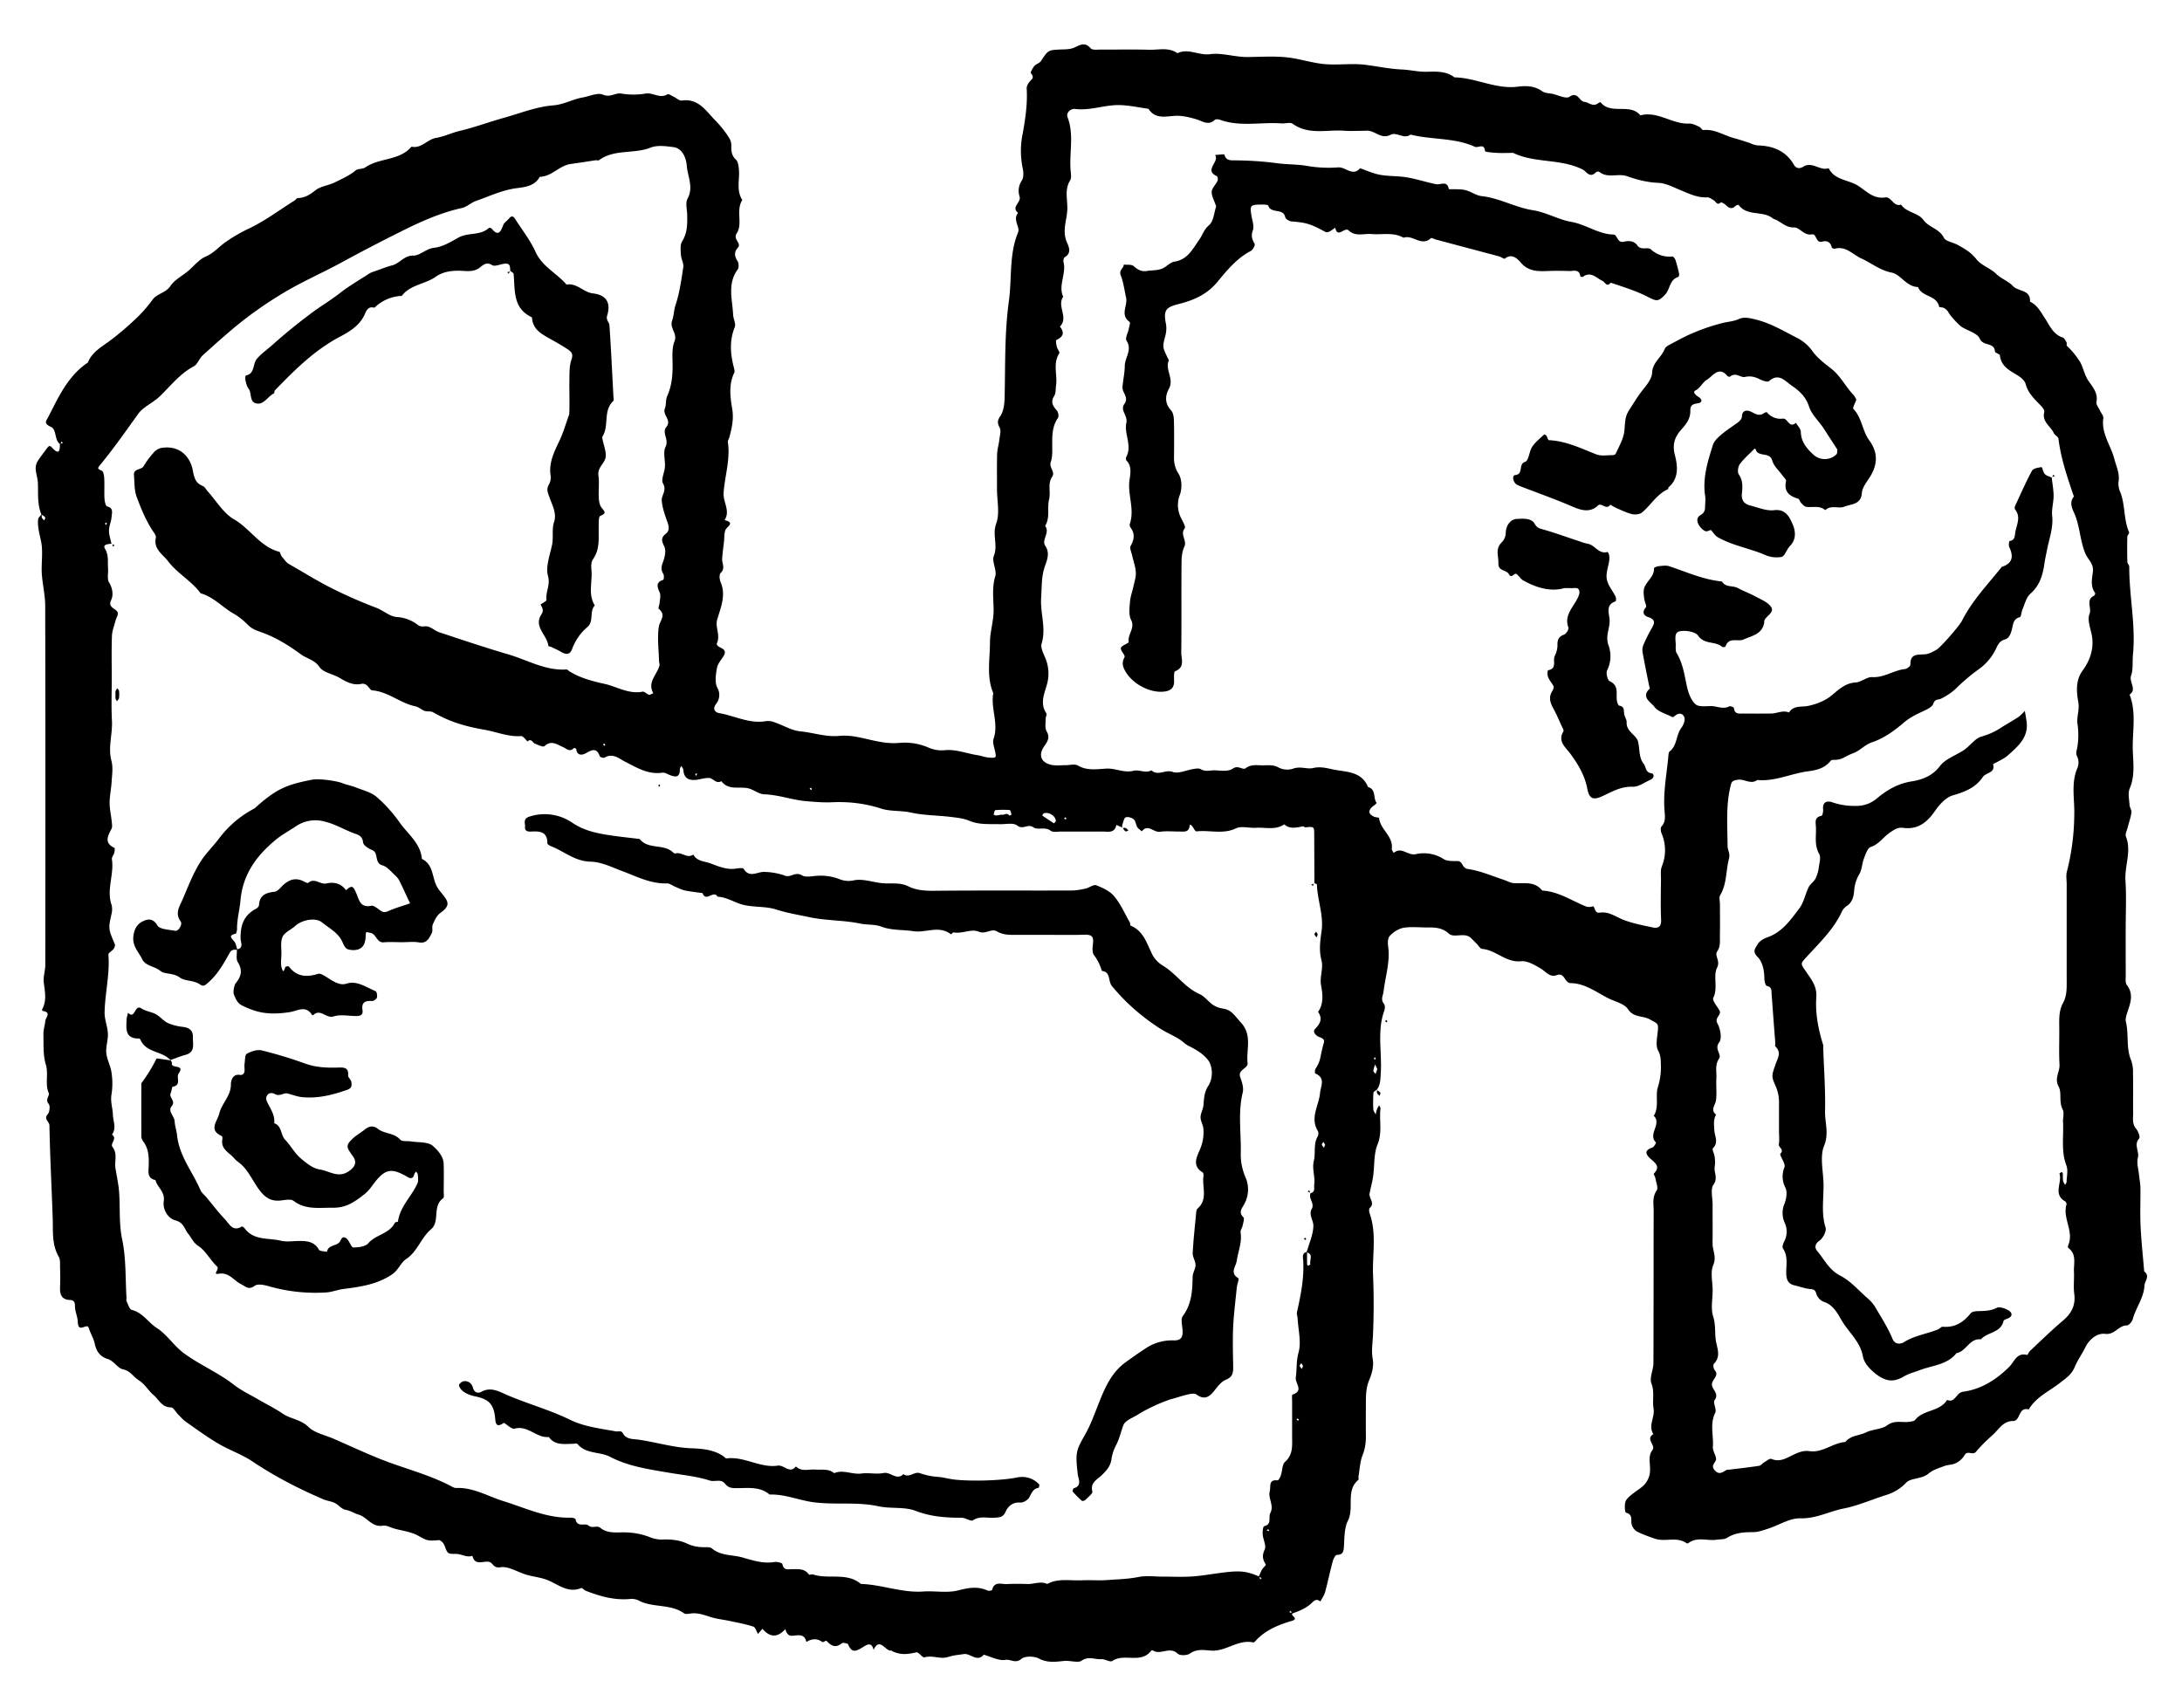 <svg width="46" height="36" viewBox="0 0 46 36" fill="none" xmlns="http://www.w3.org/2000/svg"><path fill-rule="evenodd" clip-rule="evenodd" d="m43.286 10.007-.019.05.05-.019zm-8.994 5.218c.003-.057-.045-.116-.052-.176-.01-.077.007-.154-.106-.173-.023-.004-.046-.082-.05-.127-.013-.143.042-.3-.149-.387-.046-.021-.083-.174-.054-.23a.67.67 0 0 0 .03-.525c-.075-.201.033-.36.022-.541-.008-.132-.093-.316.126-.388.01-.003.014-.071 0-.1-.06-.123-.162-.238-.185-.367-.023-.125.033-.264.052-.398a.4.4 0 0 0-.004-.116c-.004-.022-.028-.062-.034-.06-.185.053-.262-.147-.414-.173-.084-.015-.166-.049-.248-.076-.235-.077-.468-.163-.706-.229-.078-.021-.119-.034-.166-.115-.075-.132-.258-.107-.375-.104-.128.005-.236.13-.235.303a.3.3 0 0 1-.09.196c-.135.136-.06.289-.065.44-.006.168.17.13.222.228.051.097.112-.026.148-.009.058.027.092.105.15.137.284.16.584.245.869.164.07 0 .097-.003.122 0 .07.012.176-.04.195.064.011.062-.031.142-.067.204-.1.175-.25.33-.163.564.013.036-.047.132-.093.149-.12.043-.142.116-.138.23a.5.5 0 0 1-.056.215c-.05.1.055.276-.144.305-.047.141.059.228.116.334.012.024-.005.074-.024.103-.09.14-.04.263.032.39.06.11.108.226.16.34.018.04.055.098.041.122-.126.21.043.332.142.466.166.224.306.457.36.735.042.217.118.257.316.167.206-.094.395-.21.641-.2.125.004.254-.094.379-.149.083-.036.078-.128.017-.136-.131-.017-.11-.132-.16-.195-.108-.134-.083-.311-.12-.468-.035-.147-.254-.213-.242-.414m8.395-.236c-.046.044-.087.096-.14.13-.125.083-.259.154-.384.237a1.5 1.5 0 0 1-.405.177c-.123.038-.233.201-.366.287-.169.109-.383.182-.496.331-.162.216-.387.29-.603.324-.292.048-.516.183-.728.36a.66.66 0 0 1-.455.155 1.4 1.4 0 0 1-.483-.076c-.101-.036-.21-.013-.193.149.005.046-.014.133-.034.137-.158.027-.121.145-.117.24.008.189-.037.38.068.563.038.067.008.177-.005.265a.8.8 0 0 1-.07.25c-.034.07-.113.117-.147.187-.072.145-.1.318-.194.442-.185.245-.363.505-.678.615-.079.027-.171.082-.206.15-.033.064-.122.14-.002.258.105.101.145.283.146.452 0 .057.023.156.052.163.113.025.096.1.102.176q.037.513.077 1.026c.002.025-.01.063.003.076.136.13.043.252 0 .382-.078.228-.091.24.005.454a.85.85 0 0 1 .07.368v.583c0 .09.012.183-.003.271-.013.072.122.109.033.201-.02.021.049.125.073.191.01.029.023.065.014.09a.51.51 0 0 0 .019.438c.043.088.02.23-.018.331a.5.5 0 0 0 0 .403.44.44 0 0 1-.01.402c-.021.043-.045.114-.025.143.114.165.066.348.07.523.002.132.036.224.176.256.096.021.19.057.288.072.075.012.144-.005.17.106a.27.27 0 0 0 .153.167c.206.065.291.242.385.4.146.248.385.437.442.744.026.14.123.252.244.353.217.18.391.214.618.08.105-.063.229-.093.344-.137.264-.1.572-.108.768-.356.207-.036.274-.319.516-.291.135-.157.418-.132.477-.388.005-.024.06-.04.094-.055.12-.053.074-.132.007-.17-.071-.04-.187-.083-.245-.052-.135.07-.268.066-.408.07-.047.002-.113.011-.139.043-.153.192-.335.308-.59.286-.032-.003-.064.041-.099.056-.241.097-.507.13-.733.277-.014.01-.165.074-.227-.076-.1-.242-.245-.465-.378-.691a.8.8 0 0 0-.155-.172c-.186-.163-.354-.361-.568-.47-.238-.122-.335-.34-.487-.521-.056-.067-.056-.146.05-.22.073-.053.15-.2.126-.274-.104-.331-.027-.664-.046-.994-.014-.245-.071-.52.015-.731.106-.258.016-.485.02-.723.01-.442-.023-.886-.038-1.328-.001-.026.005-.054-.003-.078-.101-.326-.168-.664-.143-1.001.016-.222-.096-.365-.199-.515-.13-.191-.146-.181-.024-.316.278-.307.585-.591.763-.978a.3.3 0 0 1 .1-.115c.126-.077.151-.221.158-.33a.8.8 0 0 1 .114-.352c.051-.095.052-.217.092-.32.035-.09.076-.221.144-.243.175-.058.265-.21.404-.304.091-.062.167-.114.277-.099.307.042.501-.11.669-.351.094-.136.23-.29.377-.333.257-.074.484-.163.635-.388.064-.097.27-.08.216-.27.107-.062.227-.109.317-.19.209-.188.435-.375.39-.71zm-3.616-6.37c-.019-.019.034-.109.064-.194-.013-.02-.032-.069-.065-.104-.164-.172-.267-.392-.462-.547-.142-.113-.295-.221-.406-.381a.9.9 0 0 0-.328-.275c-.274-.14-.538-.3-.847-.378-.134-.033-.254-.067-.374-.012-.108.048-.218.053-.326.079a4 4 0 0 0-.632.212c-.172.07-.335.163-.5.25-.039.02-.086.05-.1.087-.066.178-.255.278-.266.503-.006.134-.125.271-.218.388-.1.129-.18.268-.267.4-.115.176-.074.34-.112.508-.032.143-.11.277-.171.413-.008.016-.043.029-.066.028-.115-.001-.242.023-.343-.017-.325-.127-.64-.283-.999-.299-.018 0-.031-.063-.052-.093-.01-.014-.043-.032-.047-.028-.087.084-.186.16-.252.258-.065.1-.074.296-.148.319-.156.049-.026.262-.213.28-.068.006-.047.153.04.204l.068.031c.36.139.722.267 1.077.419.151.064.376.167.56-.012.074-.073.18.108.262-.018 0-.002.07.045.111.063.114.049.226.107.344.135.068.016.168.006.217-.036.187-.158.31-.386.547-.49.006-.003 0-.03.007-.037.227-.189.192-.462.136-.679-.065-.248.008-.403.156-.564.096-.105.172-.223.169-.369-.003-.119.047-.145.156-.16.097-.013.106-.079.01-.14-.067-.043-.119-.099-.056-.132.107-.058.158-.181.233-.221.12-.065.25-.308.438-.084.01.013.049.022.058.014.113-.1.227.026.308.008.136-.031.227.003.335.056.054.026.148.057.176.032.206-.181.333-.007.476.091.163.113.3.234.368.444.052.162.194.295.295.44l.303.468c-.006.034 0 .08-.02.1a.353.353 0 0 1-.481.01c-.142-.13-.265-.27-.27-.485 0-.064-.067-.127-.103-.19-.142.126-.172-.097-.271-.089a.37.37 0 0 1-.342-.134c-.005-.006-.042.006-.058.017-.105.077-.184.014-.28-.03-.075-.034-.183-.04-.188.107 0 .038-.039.085-.072.111-.11.085-.23.155-.335.245-.08.067-.174.145-.203.236-.11.349-.222.701-.165 1.078.01.063.004.13 0 .194-.003.084.008.148-.102.214-.12.072-.051.229.077.32.074.052.128-.027.153-.003.048.048.07.107.145.15.309.173.658.229.979.364a.6.6 0 0 0 .357.048c.074-.019.109-.161.179-.231.146-.145.113-.337.053-.468-.06-.132-.138-.317-.385-.287-.164.02-.34-.057-.51-.1-.12-.032-.184-.104-.171-.248.013-.136.026-.276-.066-.408-.032-.046-.015-.164.023-.216.087-.117.2-.214.304-.319.005-.005.028-.003.028-.001.04.186.297.05.351.246.031.115.14.208.212.31.03.042.087.09.079.124-.05.222.069.314.255.37.027.009.038.065.064.091.03.032.067.073.106.08.134.02.282-.035.402.07.12-.117.281-.023.404-.074.14-.058.35-.037.367-.288.008-.115.101-.228.168-.334.164-.261.178-.516-.01-.772-.15-.202-.154-.479-.338-.667m-7.346-3.167c.147-.123.273.009.329.076.157.188.347.193.556.185a6 6 0 0 1 .466 0c.092.004.22-.052.24.113 0 .006.042.017.052.01.17-.126.283.024.413.083.057.026.089.144.176.04.265.09.535.171.784.3.188.097.218.098.358-.044.112-.113.093-.322.282-.377.012-.004.022-.047.017-.069a3 3 0 0 0-.076-.287c-.01-.03-.045-.076-.065-.075a.58.58 0 0 1-.456-.153c-.063-.054-.207.028-.28-.077-.073-.103-.183-.107-.28-.083-.15.039-.144-.149-.224-.15-.323-.007-.58-.214-.895-.268-.269-.047-.52-.2-.81-.246-.365-.056-.698-.255-1.076-.296-.119-.013-.228-.1-.348-.128-.11-.025-.23-.014-.345-.019-.03-.191-.172-.085-.27-.105-.207-.042-.41-.11-.617-.144-.185-.032-.378-.02-.563-.054-.144-.026-.28-.09-.42-.138-.158.182-.304-.03-.461-.018a2.7 2.7 0 0 1-.65-.03c-.215-.038-.431-.03-.64-.058a7 7 0 0 0-.906-.06c-.097 0-.174-.006-.204-.123-.003-.012-.128.006-.197.01.105.14-.245.317.037.445.018.008.028.072.016.099-.037.08-.119.152-.123.23-.005.092.054.187.094.31-.045.13-.055.316-.152.397-.107.09-.133.2-.2.297-.139.194-.244.427-.526.47-.069.01-.133.067-.194.11-.12.086-.26.065-.393.087-.112.018-.191-.028-.275-.103-.044-.039-.136-.023-.207-.032-.005.079-.108.117-.065.227.058.149.077.313.113.47.038.167-.135.363.073.511.02.014-.007.096-.016.145-.017.085-.081.198-.048.25.126.195-.035.356-.037.533-.001.15-.038.3-.048.45-.007.118.143.212.038.355-.094.127.076.246.044.392-.054.237.129.482-.004.725-.01.019-.007.06.007.074.115.121.082.275.063.406-.045.311.112.617.007.926a.1.1 0 0 0 .011.074c.097.13.087.251.007.391-.027.049.017.14.032.21.026.118.07.233.076.351.006.097-.029.197-.05.294-.023.11-.065.216-.073.326-.01.127-.03.276.023.38.091.178-.078.304-.05.465.004.03-.15.072-.165.127-.014.055.098.155.077.195-.056.106-.046.179.009.282.15.28.54.492.855.439.113-.019.182-.082.181-.207 0-.076-.01-.206.023-.218.212-.084.127-.258.128-.394.008-.635 0-1.27.006-1.905 0-.11.014-.231.06-.33.06-.131-.097-.252.007-.384.025-.03-.036-.137-.07-.203a.6.6 0 0 1-.031-.508c.046-.129.043-.322-.026-.434a.6.6 0 0 1-.099-.355c.002-.26.005-.518-.002-.777-.002-.072-.016-.162-.06-.21-.136-.148-.127-.306-.044-.458.114-.206-.092-.4-.002-.598-.14-.278-.135-.277-.082-.491a.6.6 0 0 0 .023-.26c-.06-.297-.016-.364.264-.434.313-.079.595-.197.818-.467.2-.243.409-.498.703-.652.044-.023.098-.124.082-.15-.055-.095-.08-.168-.038-.284.032-.09-.013-.208-.03-.313-.033-.195-.02-.223.137-.23.076-.002.208-.007.218.022.06.178.319.043.358.244.008.038.085.084.133.088.313.026.39.047.72.224.02.01.06 0 .084-.013.041-.022.078-.052.117-.078.049.236.198-.026.283.057.14.137.32.062.481.076.227.02.462-.045.676.078.193-.072.38.197.578.008.013-.012.067.02.103.03l1.33.354c.045.012.11.062.125.049M27.678 18.68l.018-.05-.05.019zm-13.761-2.138h-.026c-.004.007-.013.017-.01.022.003.01.014.018.021.027zM2.415 11.494l-.05-.019.02.05zm25.154 13.63.05.018-.019-.05zm-.082.993.036.026.013-.024-.023-.026zM10.726 5.771l.019-.05-.05.019zm17.055 13.93-.035-.06c-.012.019-.037.04-.034.057.004.024.029.044.045.066zm-3.99-2.193c-.02-.017-.036-.042-.059-.05-.018-.008-.04-.004-.061-.001.017.025.032.053.055.07.011.008.043-.012.065-.019m-21.32-2.997c-.012.02-.03.04-.035.062-.006.023-.001.05-.001.074 0 .025-.004.051.001.075.005.022.018.043.028.064.016-.024.042-.046.045-.071a.6.6 0 0 0 0-.15c-.002-.019-.025-.036-.038-.054m18.984 16.635c-.363.076-1.043.086-1.366.043-.11-.016-.218-.047-.331-.054a1.4 1.4 0 0 1-.364-.077c-.123-.042-.228.111-.348.02-.145.144-.27-.054-.419-.023-.149.03-.311-.01-.464.01-.195.028-.384-.09-.577-.007-.12-.1-.265-.066-.403-.076-.137-.01-.286.051-.404-.066-.132.165-.248-.037-.383-.017-.37.056-.703-.2-1.079-.152-.019.002-.042-.028-.063-.043-.204-.144-.46-.163-.681-.171-.384-.015-.744-.13-1.117-.182-.105-.015-.257 0-.329-.14-.028-.056-.097-.026-.143-.034-.326-.059-.671-.1-.963-.243-.429-.21-.885-.334-1.32-.519-.17-.071-.348-.189-.557-.07-.055.03-.145.025-.174-.09-.022-.086-.099-.156-.204-.133-.037.008-.096.064-.09.085.026.111.16.195.343.232.294.06.397.172.422.482.01.13.054.165.182.075.07.04.164.14.227.123.281-.076.462.204.72.176.127.178.314.147.492.145.04-.001.097-.016.114.004.18.216.467.155.688.27.391.205.83.264 1.255.337.284.048.57.073.846.163.104.033.238-.045.324.07.075.099.176.09.28.089.228-.002.462-.03.656.136.32-.012.615.12.92.161.453.062.918-.014 1.375.086.257.056.547.005.786.097.32.124.637.144.967.145.082 0 .193.083.24.053.15-.098.302-.042.452-.054.102-.008.18-.002.236-.128.048-.11.148-.204.308-.192.06.005.153-.048.186-.102.052-.089.077-.189.2-.208.008-.001.022-.064.011-.074a.49.49 0 0 0-.45-.147M5.237 8.188c.075.097.019.276.154.314.17.048.248-.144.38-.205.016-.007.01-.053.026-.069.416-.429.833-.847 1.375-1.132.186-.098.402-.227.507-.448.043-.09.073-.2.215-.16a.87.87 0 0 1 .576-.25c.18-.238.49-.244.714-.402.156-.109.323-.13.506-.128.136.002.274.035.412-.057.059-.04.142-.147.272-.062.059.038.18-.023.273-.031.12-.01.103.083.111.155.028.02.068.04.07.063.032.345-.021.723.383.913.006.003.006.023.007.035.023.203.168.3.327.39.142.08.285.158.42.248.07.047.128.091.083.218-.053.15-.04.325-.045.49-.002.06.01.631-.006.674-.067.186-.122.379-.207.557-.11.23-.222.455-.183.723a.3.3 0 0 1-.03.183c-.067.103-.028.179.008.282.058.162.155.335.097.511-.054.162-.01.323-.043.483-.045.221-.141.464-.086.662.053.193-.055.336-.032.503.004.028-.128.09-.123.1.035.07.072.117.015.206-.17.261.123.434.147.661 0 .011.043.016.065.027.066.032.134.06.197.098.115.069.194.065.24-.059a1.1 1.1 0 0 1 .323-.463c.14-.122.035-.325.154-.453-.148-.24-.045-.503-.071-.754-.008-.073-.006-.166.033-.22.146-.207.118-.436.12-.665.002-.087-.005-.235.034-.25.142-.057.089-.094.026-.174-.042-.054-.054-.14-.058-.211-.008-.155.014-.313-.007-.466-.021-.157.101-.234.141-.346.045-.122-.034-.289-.058-.436-.002-.013-.005-.03.001-.039.147-.227.008-.54.227-.748.02-.019.006-.075.004-.114-.026-.495-.05-.992-.083-1.487-.005-.065-.078-.103-.048-.203.083-.266-.017-.434-.297-.466-.206-.023-.34-.226-.56-.186-.204-.241-.511-.376-.653-.69-.113-.249-.288-.47-.436-.703-.034-.052-.073-.061-.118-.006-.04.05-.105.088-.127.144-.054.138-.1.249-.244.075-.01-.013-.05-.023-.058-.015-.18.168-.437.091-.638.202-.163.09-.336.198-.513.216-.177.019-.298.167-.446.166-.195-.002-.28.162-.438.204-.12.031-.235.078-.352.119-.046.016-.095.03-.136.056-.21.136-.429.263-.625.416-.202.158-.423.285-.624.44a12 12 0 0 0-.785.641c-.108.098-.23.18-.33.294-.099.111-.04.321-.237.357-.01.002-.016.067-.009.099.014.06.027.127.063.173M8.19 19.206c-.068.03-.11.034-.17-.01-.061-.043-.141-.113-.198-.1-.239.049-.254-.144-.316-.275-.044-.093-.067-.178-.182-.078l-.03.024c-.103-.145-.257-.177-.41-.142-.135.03-.254-.13-.387-.012-.014.012-.068-.019-.101-.035-.19-.092-.334-.017-.465.12-.04.042-.092.097-.142.102-.181.02-.318.07-.329.284-.001.026-.037.061-.065.076-.262.137-.332.363-.322.64.002.07.067.185-.072.214-.018-.056-.026-.12-.06-.163-.06-.074-.138-.129.026-.166.017-.004.03-.066.03-.102-.002-.202.055-.397.072-.594.047-.56.346-.96.76-1.297.125-.102.271-.178.406-.27a.73.73 0 0 1 .614-.1c.231.055.43.184.651.259.085.029.143.069.155.182.008.06.113.127.188.157.15.06.038.273.22.324.105.03.188.142.278.221.033.03.062.07.082.11.077.156.148.314.222.47-.153.053-.308.096-.455.161m1.011-.534c-.094-.192-.068-.45-.307-.564-.028-.33-.293-.52-.465-.763a3 3 0 0 0-.488-.543c-.117-.1-.288-.141-.438-.201-.092-.037-.192-.053-.284-.09-.133-.052-.499-.1-.634-.074-.56.107-.759.203-1.17.562-.02.017-.037.039-.06.05a2.2 2.2 0 0 0-.744.638c-.124.16-.273.307-.38.474-.159.248-.265.531-.383.804-.062.145-.166.29-.039.462.044.06-.048.209-.112.197-.133-.025-.33-.03-.379-.114-.098-.166-.215-.133-.316-.082q-.165.083-.19.31c-.025.21.11.33.185.483.071.149.26.145.383.248.09.076.273.035.413.141.103.077.29.053.418.141.075.052.1.032.175-.033.206-.178.33-.405.457-.632.042-.076.095-.062.151-.062.003.088-.022.193.018.258.106.173.077.3-.045.45-.028.035-.061.183-.032.245.036.077.062.17.174.224.298.146.55.206.998.137.167-.025.338-.154.472.06.003.005.023.006.028 0 .15-.141.269.082.428.03.141-.045.308-.01.464-.008.087.001.16-.014.143-.124-.025-.161.052-.202.197-.192.036.002.097-.04.107-.072.012-.041-.003-.126-.03-.137-.194-.08-.392-.226-.602-.16-.102.031-.161.008-.23-.02-.091-.039-.172-.103-.26-.151-.035-.02-.083-.044-.116-.034-.238.074-.452.068-.617-.153-.008-.01-.07-.003-.075.01-.025.05-.039.157-.079.013-.024-.084-.007-.18-.005-.27.004-.128-.024-.272.025-.38.044-.096.179-.148.265-.228.139-.128.429-.188.566-.076.156.127.351.221.436.426.022.054.059.123.104.139.07.023.16.027.23.002.115-.042.146-.154.15-.268.007-.121 0-.095.095-.08.136.023.133.215.288.201.128-.011.259-.002.388-.002.117 0 .237-.016.35.004.168.03.218-.09.273-.195.027-.053-.002-.132.023-.187.038-.086.083-.185.155-.237.165-.12.197-.194.096-.334-.059-.081-.131-.155-.175-.243M3.6 22.352l-.004-.004c.104-.037.206-.08.312-.108.215-.057.154-.226.159-.369.005-.141-.07-.203-.205-.221a1.1 1.1 0 0 1-.322-.081c-.093-.044-.161-.135-.252-.185-.096-.053-.217-.064-.307-.124-.147-.099-.13.248-.282.091-.01.049-.028.097-.03.145-.009.195-.036.405.264.398.009 0 .023.014.027.025.103.236.355.242.539.353.035.022.066.051.098.078l.003.006h.005zm5.753 2.18c-.006-.161-.135-.29-.227-.373-.103-.091-.308-.07-.469-.096-.074-.011-.18.007-.218-.035-.129-.147-.331-.12-.47-.227-.098-.077-.186-.062-.277.011-.088.071-.191.126-.27.205-.133.133-.125.164.02.363.093.13.035.227-.088.312-.223.155-.414-.007-.61-.036-.15-.022-.296-.14-.416-.246-.122-.107-.201-.26-.315-.379-.101-.104-.066-.294-.232-.35.02-.179-.086-.311-.154-.46-.053-.113.048-.221.164-.157.113.061.183-.032.27-.01.097.022.19.062.288.074.335.04.65-.041.965-.15.11-.037.103-.1.092-.172-.007-.046-.07-.09-.067-.132.012-.147-.059-.172-.185-.168-.241.008-.479.003-.714-.081a9 9 0 0 0-.923-.28c-.096-.023-.221.02-.313.07-.042.021-.036.135-.048.207-.005.038-.002.078 0 .117.004.074-.02.134-.104.122-.161-.024-.185.149-.184.197.003.247-.194.403-.246.62-.039.163-.234.344.054.473.013.005.016.048.011.072-.03.173.096.253.201.346.042.037.075.087.12.118.21.145.303.384.444.579.13.18.256.267.47.243.09-.01.21-.036.267.008.251.192.535.142.813.145.28.003.433-.091.682-.286.115-.09.175-.207.263-.307.157-.179.27-.227.477-.142q.086.038.168.087c.07.04.118.035.14-.053.006-.023.025-.043.038-.064.013.02.036.039.037.06.004.063.018.136-.006.19-.122.276-.368.487-.411.805-.002.011-.058.01-.066.027-.115.235-.402.247-.561.433-.06.07-.206.087-.313.088-.042 0-.078-.118-.127-.172-.052-.058-.108-.062-.144.024-.053.13-.261.076-.286.24-.059-.014-.15-.01-.17-.046-.097-.172-.251-.184-.417-.183-.13 0-.265.024-.388-.006-.26-.063-.567 0-.76-.26-.013-.02-.051-.045-.06-.04-.193.12-.264-.055-.356-.152-.14-.148-.263-.31-.393-.466-.041-.049-.098-.09-.122-.147-.166-.386-.451-.722-.495-1.162-.01-.098-.046-.195-.051-.293-.006-.112-.152-.207-.06-.319.09-.11-.067-.178-.022-.274.02-.043.022-.13.044-.134.19-.034.065-.198.123-.279.144-.202-.168-.094-.142-.215.004-.018-.013-.04-.024-.06l-.22-.032c-.028-.004-.077-.013-.083-.002a3.3 3.3 0 0 1-.317.515q-.002.562 0 1.126c0 .035.02.074.041.103.115.154.12.33.114.51-.003.122-.039.266.143.303.038.155.207.248.174.448-.027.174.095.363.24.4.187.046.194.186.28.29.068.08.101.182.21.252.157.102.25.297.392.43.065.062-.106.178.033.155.22-.038.32.141.47.217.108.054.163.132.296.035.064-.046.203-.015.298.012q.592.168 1.202.13c.123-.007.243-.057.366-.073.358-.046.708-.094 1.023-.305.137-.091.185-.25.3-.326.242-.161.313-.448.525-.628.195-.164.02-.488.254-.653.026-.019.013-.097.013-.148.001-.194.006-.389-.001-.583m16.808-2.974c-.16-.178-.2-.267-.392-.297a.5.5 0 0 1-.203-.08c-.097-.068-.172-.177-.277-.223-.313-.137-.494-.435-.78-.604a.6.6 0 0 1-.213-.223c-.119-.233-.182-.503-.461-.616-.013-.005-.006-.05-.017-.07-.106-.186-.194-.386-.328-.548-.09-.11-.242-.18-.379-.233-.057-.022-.147.052-.225.07-.098.02-.198.04-.298.04-.972.003-1.944-.004-2.915.006-.183.001-.364-.014-.517-.091-.188-.095-.375-.05-.563-.07-.2-.021-.41-.099-.595-.059a.5.5 0 0 1-.304-.027 1.1 1.1 0 0 0-.447-.07c-.116.004-.258.043-.343-.01-.137-.082-.238.053-.349.01a1.4 1.4 0 0 0-.443-.081c-.143-.006-.313.137-.434-.065-.014-.024-.1-.015-.15-.007-.197.035-.376-.042-.55-.108-.124-.046-.285-.04-.362-.186-.131.095-.25-.066-.38-.022-.015.005-.045-.022-.064-.038-.198-.168-.51-.044-.687-.268-.212-.026-.425-.048-.636-.08-.272-.041-.529-.095-.773-.255a1.03 1.03 0 0 0-.92-.135c-.136.046-.081.138-.088.216-.007.09.06.101.129.097.181-.01.344 0 .342.247 0 .021.049.051.08.063.277.109.504.32.836.325.214.004.43.111.638.189.316.117.616.28.969.269.056-.002.113.047.17.07.07.029.138.064.21.08.122.025.247.037.37.055.063.2.239-.074.314.075.205.01.375.136.567.177.22.048.46.025.672.094.23.074.46.11.691.16.36.077.726.062 1.084.137.145.032.291.007.447.066.206.078.446.06.67.094.262.039.54-.13.79.065.005.004.042-.044.059-.04.18.035.367-.082.527-.015.147.061.268-.075.384-.006.132.078.267.073.406.073h.661c.26 0 .519.005.777-.003.127-.003.198.02.182.17-.01.087-.025.202.02.26.079.104.13.213.166.333.191.02.127.217.213.321.293.354.634.65 1.012.893.126.081.285.149.418.233.064.039.11.098.191.137.167.081.352.195.438.347a.54.54 0 0 1-.017.475c-.1.145-.1.279-.114.43-.007.084-.06.166-.06.25 0 .082.055.164.06.248a.9.9 0 0 1-.064.408c-.062.157-.195.36.048.506.015.01.02.048.018.071-.037.232.101.495-.126.692-.017.015-.024.045-.027.069-.027.29-.06.58-.075.87-.004.082.06.166.06.25 0 .082-.06.165-.061.249-.006.292-.019.575-.207.826-.042.056-.02.17-.01.255.023.184-.019.262-.177.26a1 1 0 0 0-.573.152q-.236.155-.464.322c-.262.196-.398.479-.517.772-.102.25-.189.51-.321.743-.191.336-.206.373-.153.835.01.088.098.24-.084.294-.014.003-.031.06-.022.07q.09.104.192.193c.012.01.059-.001.075-.018.055-.057.159-.136.147-.179-.051-.182.107-.257.185-.33.114-.11.201-.203.22-.365a.9.9 0 0 1 .095-.28c.07-.137.102-.283.153-.42.041-.112.23-.167.35-.253a3.7 3.7 0 0 1 .632-.29c.132-.035.261-.08.394-.11.053-.012.128-.023.165.004.155.114.262.065.369-.07.072-.09.15-.2.25-.24.16-.063.157-.17.155-.301-.005-.272-.012-.545 0-.816.014-.278.049-.555.077-.832.007-.067.053-.18.033-.192-.19-.112-.052-.244-.034-.368.027-.198.115-.389.08-.598-.006-.043.033-.093.043-.141.012-.06.044-.151.017-.177-.108-.106-.033-.184.014-.272a.64.64 0 0 0 .026-.582 1.2 1.2 0 0 1-.096-.473c.013-.435-.064-.872.042-1.306.024-.097-.016-.218-.052-.32-.06-.166.168-.18.154-.3-.032-.285.105-.583-.14-.853m3.037-.029.036.026.013-.024-.024-.026zm-.167 1.515c.01.023.034.04.052.06.006-.023.026-.055.018-.066-.017-.023-.045-.038-.07-.054-.002.02-.006.043 0 .06M44.146 12.56c-.183.086-.044.258-.096.386-.045.112.009.272.04.405.062.26 0 .536-.184.784-.15.203-.132.447-.092.665.03.164-.038.306-.017.463a1.6 1.6 0 0 1-.006.503c-.015.073-.036.117.003.193a.3.3 0 0 1 .003.228c-.141.323-.059.66-.068.989a5 5 0 0 1-.155 1.197c-.023.085-.005.18-.005.271v2.022c.001.165.006.33-.078.481-.082.151-.081.315-.079.482.005.272-.01.544.006.816.008.154-.114.286-.018.464.07.13 0 .32.084.48.038.07.003.177.008.268.017.304-.045.611.07.912.04.101.008.23.005.347-.001.022-.02.044-.032.066-.014-.03-.037-.058-.042-.09-.008-.05-.003-.102-.006-.154-.001-.01-.02-.03-.023-.028-.018.008-.05.027-.047.032.062.19-.144.436.12.586.016.01.033.047.028.065-.088.29.162.566.037.857-.008.017-.01.052 0 .059.181.133.113.326.12.5.008.154-.014.312.006.465.033.245-.058.416-.24.57-.24.202-.464.423-.693.637-.025.024-.048.088-.059.085-.22-.058-.27.141-.376.248-.274.273-.594.476-.975.527-.152.02-.163.245-.337.173-.155.252-.501.2-.676.424-.02.024-.068.028-.105.035-.158.028-.32-.043-.481.075-.12.089-.306.081-.446.15-.144.071-.327.061-.437.203-.264.017-.48.233-.756.193-.136-.02-.252.034-.363.087-.142.07-.271.148-.44.077-.035-.015-.101.041-.15.07-.04.022-.07.07-.11.075-.212.033-.425.056-.637.082-.013.001-.028-.003-.039.002-.087.04-.161.127-.264.004-.09-.108.04-.16.033-.237-.008-.084-.073-.168-.067-.248.018-.24-.068-.484.05-.723.034-.07-.053-.209-.014-.264.1-.137-.043-.213-.055-.317-.014-.122.167-.192.055-.319-.024-.028-.035-.11-.015-.13.164-.165.056-.352.037-.522-.017-.158 0-.317-.053-.48-.052-.166-.011-.36-.01-.541s-.053-.385.013-.539c.075-.178-.018-.311-.015-.464.004-.272 0-.544.001-.816 0-.142-.049-.322.02-.417.1-.142.002-.256.025-.378a.7.7 0 0 0-.003-.214c-.007-.06-.058-.154-.035-.175.126-.123.036-.252.03-.376-.006-.114-.024-.226.037-.332-.128-.102-.015-.2-.002-.303.02-.153-.001-.31.008-.466.008-.137-.036-.276.056-.41.064-.095-.108-.202.004-.346.062-.079.024-.287-.038-.398-.07-.128.102-.177.04-.28-.051-.085-.154-.207-.127-.26.105-.213-.01-.456.08-.635.074-.147-.06-.25.002-.342.075-.112.055-.221.057-.334.005-.22.001-.44.001-.66 0-.065-.023-.145.005-.192.143-.239.118-.512.184-.762.033-.122-.028-.185-.028-.273-.002-.434-.042-.87.071-1.299.022-.085.068-.084.133-.098.143-.032.281.109.422.003.374.036.712-.137 1.07-.183.192-.025.357-.068.48-.225.013-.016.05-.016.077-.017.17 0 .194-.063.403-.143.147-.057.237-.177.392-.228.243-.08.47-.244.668-.414.13-.111.27-.176.417-.245.077-.036.182-.086.204-.152.035-.106.107-.08.17-.11.117-.06.225-.13.327-.23a4 4 0 0 1 .445-.376 1.13 1.13 0 0 0 .37-.424c.045-.092.076-.18.194-.214.089-.025.121-.106.148-.202s.021-.232.17-.27c.03-.009.032-.11.056-.164.05-.113.08-.254.165-.328.202-.176.264-.401.299-.644.014-.1.037-.198.056-.293.045-.233.133-.461.106-.71-.015-.135.03-.277.03-.415 0-.13-.025-.259-.039-.389-.05-.022-.11-.036-.145-.073-.038-.038-.054-.15-.07-.147-.071.01-.175.027-.202.077-.13.24-.24.493-.356.742-.01.022-.011.06.002.076.131.168.021.332 0 .499-.01.085-.017.149-.119.164-.009.001-.023.091-.006.126.094.198.073.345-.157.419-.294.368-.623.709-.839 1.135-.054.108-.448.561-.538.612-.075.042-.158.09-.24.096-.155.012-.316-.02-.31.219 0 .031-.071.088-.113.092-.238.024-.438.185-.691.17-.114-.007-.23.105-.35.113-.225.014-.358.152-.517.282-.13.106-.307.173-.474.21-.145.034-.313-.02-.414.142-.13-.056-.251.02-.377.021q-.29.003-.583 0c-.088 0-.188.022-.201-.117-.002-.016-.076-.046-.097-.034-.132.068-.257-.005-.384-.006-.113 0-.264.022-.33-.04-.094-.085-.148-.234-.178-.365-.054-.244-.084-.491-.218-.711-.023-.04-.022-.1-.02-.149.007-.111-.05-.281.077-.31.123-.029.336.005.395.09.135.195.363.11.507.236.012.011.067.003.07-.007.07-.21.26-.093.381-.148.171-.078.399-.11.436-.36.002-.012-.003-.026.002-.038.039-.104.22-.17.142-.288-.068-.102-.212-.157-.33-.221-.12-.066-.25-.113-.372-.178-.107-.058-.258-.007-.333-.138-.39-.037-.742-.198-1.107-.32-.07-.024-.155-.009-.232-.002-.034.003-.095.03-.094.044.009.186-.174.277-.211.435-.016.067-.003.142.006.213.007.061.057.149.033.177-.09.104-.04.175.048.203.186.06.122.153.062.261q-.091.162-.164.332a.3.3 0 0 0-.015.15c.042.233.09.465.136.697.005.024.022.062.012.071-.19.18.035.289.1.38.078.107.248.149.379.217.008.004.028 0 .035-.008.079-.077.174-.093.218.011.023.057-.016.163-.06.221-.117.152-.086.374-.25.502-.023.018-.023.07-.027.106-.035.38-.111.757-.08 1.143.008.111.03.23-.063.331-.025.027-.018.104 0 .146a.9.9 0 0 1 .005.7c-.03.08-.017.178-.017.267-.002.286-.01.571.003.855.007.154-.069.186-.186.16-.206-.044-.416-.084-.612-.16-.163-.065-.307-.18-.498-.15-.114.02-.098-.139-.142-.132-.058.01-.092.023-.159-.004-.298-.122-.574-.312-.91-.33-.162-.207-.392-.142-.605-.157-.07-.005-.139-.049-.21-.071-.247-.08-.492-.19-.746-.225-.136-.018-.107-.166-.221-.168-.1-.002-.218.006-.296-.043a.77.77 0 0 0-.587-.103c-.168.038-.306-.17-.466-.025-.014-.03-.043-.061-.04-.088.034-.267-.243-.406-.268-.649-.001-.012-.07-.012-.103-.027q-.209-.093.012-.25a.2.2 0 0 0 .04-.041c-.08-.102-.005-.288-.182-.335-.135-.337-.466-.315-.735-.371-.127-.026-.266-.067-.423-.03-.12.03-.269-.043-.418.012a.4.4 0 0 1-.3-.018c-.125-.075-.249-.047-.373-.051-.113-.004-.223-.02-.332.062-.06.044-.156-.072-.265.005-.098.068-.241.045-.37.039-.104-.006-.206.036-.31-.025-.038-.023-.102-.012-.152-.004-.149.022-.316.106-.438.062-.159-.058-.314.095-.45-.034-.126.07-.257-.021-.38.01-.195.05-.373-.055-.566-.046-.199.01-.406.05-.602-.064-.068-.04-.177-.007-.268-.008-.09 0-.184.012-.272-.003-.237-.041-.31-.206-.165-.407.077-.108.113-.182.042-.308-.038-.068-.018-.17-.019-.257 0-.04.03-.096.014-.121-.138-.202-.042-.41.01-.596a.84.84 0 0 0-.04-.587c-.037-.09-.094-.203-.069-.284.1-.326-.032-.644-.01-.966.015-.214.002-.426.071-.64.044-.137.125-.292.015-.458-.083-.124.106-.277-.002-.418.11-.175.038-.378.083-.557.04-.16-.037-.328.066-.48.07-.1-.072-.193-.03-.312.037-.104.032-.226.031-.34-.001-.205-.006-.405.12-.587.023-.033.007-.124-.024-.158-.085-.096-.136-.177-.054-.307.037-.058.027-.146.038-.22.032-.224-.072-.462.069-.679.015-.023-.04-.087-.052-.134s-.027-.137-.01-.145c.144-.067.178-.154.074-.283.191-.19-.07-.432.07-.628-.111-.244.071-.486.006-.731-.008-.032.005-.092.027-.105.155-.09.08-.228.042-.32-.096-.226-.007-.438.01-.654.017-.214-.068-.436.06-.643.03-.048.02-.126.013-.19-.037-.38.078-.766-.067-1.144-.035-.092.065-.185.158-.173.337.042.657-.102.988-.08.187.011.373.05.56.077.168.257.428.133.65.148.13.009.245.038.367.075.117.035.248.139.38.011.021-.02.08-.014.114-.002.426.153.866.044 1.299.076.077.005.178-.03.23.007.337.243.72.12 1.082.147.13.01.26.002.39.002.05 0 .105-.008.154.003.145.032.26.172.44.08.128-.066.278.103.418-.004.448.114.93.061 1.358.258.065.03.2-.085.213.09.001.02.16.033.248.038.103.006.207.001.31.001.013 0 .028-.004.039.001.437.208.94.126 1.382.312.045.019.095.039.129.072.072.07.137.119.227.026.014-.014.058-.025.069-.016.178.15.398.028.592.096.212.075.428.13.66.14.154.007.308.089.457.15.186.077.365.167.575.156.044-.002.09.037.133.06.047.025.068.12.151.046.01-.01.08.031.111.061.065.065.125.085.198.014.015-.016.061-.028.066-.022.182.25.517.111.727.289q.016.01.034.014c.137.053.23.179.411.172.112-.004.205.177.372.146.108-.02.074.195.223.152.097-.027.172.012.196.123.003.014.046.031.065.027.237-.062.376.124.559.206.213.095.39.25.64.298.19.037.31.3.555.304.076.213.397.167.445.416.003.015.074.008.104.027a.25.25 0 0 1 .093.092c.026.056.21.265.29.313.129.078.323.129.37.241.069.165.31.071.32.271 0 .029.1.05.104.081.025.224.19.312.357.411.075.045.165.116.185.192.053.2.196.324.326.463.033.035.077.093.068.128-.055.206.133.297.2.444.02.045.093.075.098.117.052.423.19.822.326 1.222-.114.13-.02.284.019.377.11.27.112.564.224.826.053.126.178.209.157.382-.017.145-.057.308.048.448.006.01-.01.05-.023.058m-15.18 9.759c-.003-.006.007-.016.01-.023h.026l-.014.05c-.008-.01-.019-.017-.023-.027m.034.322c-.016-.022-.048-.045-.046-.066.003-.045.023-.09.036-.134l.047.098zm-1.088 1.556c-.016-.021-.04-.042-.044-.066-.003-.016.021-.038.034-.057l.034.06zm-5.479-6.943.025-.025.024.026-.013.025q-.018-.015-.036-.026m-.46-.061c.012-.017.02-.043.037-.047.11-.034.25.063.25.167-.014.016-.037.046-.04.045q-.124-.081-.248-.165M12.76 15.7l-.013.024-.036-.026.025-.024zM2.216 11.043c-.002-.006.007-.016.011-.023h.026l-.015.049c-.007-.009-.018-.016-.022-.026m25.612 12.005c-.025.263-.215.517-.047.793a.13.13 0 0 1 0 .113c-.097.165-.042.351-.083.519-.043.174.032.333.008.499-.01.068.03.157-.076.182-.054.114.093.212.022.337-.066.117.037.24.036.348-.002.185-.088.37-.14.555-.106.024-.078.114-.074.182.021.37-.051.727-.131 1.084-.01.043.01.09.013.136.013.242.081.5.019.72-.051.182-.032.352-.058.525-.018.12.178.28-.069.361-.017.006-.008.097-.008.148v.737c0 .19.023.38-.149.532-.062.056-.055.186-.087.28-.014.042-.05.112-.07.11-.197-.02-.14.123-.165.229-.04.157.098.3.01.463-.045.086.043.233-.129.276-.024.006-.035.115-.03.175.009.108.08.237.042.317-.061.128-.042.212.024.316.008.012-.055.063-.077.1-.028.048-.047.098-.07.148-.285-.116-.404-.126-.813-.072-.2.026-.399.062-.599.075-.206.013-.414.003-.622.003-.168 0-.342-.025-.504.008-.145.029-.3.042-.439.05-.122.006-.253.02-.381.02-.13-.002-.26-.005-.389 0-.24.01-.487-.047-.715.077-.14-.066-.28.006-.42.001a5 5 0 0 0-.428.001c-.115.007-.268-.068-.314.125-.003.012-.072.023-.099.01-.21-.094-.404-.056-.623 0-.232.058-.49.004-.734.022-.448.03-.868-.146-1.31-.16-.3-.252-.681-.09-1.01-.2-.026-.008-.078.015-.087.001-.09-.128-.22-.112-.35-.112-.083 0-.184.032-.208-.108-.004-.025-.114-.052-.17-.043-.235.04-.461-.036-.672-.096s-.456-.031-.643-.19c-.04-.033-.121-.025-.184-.027a.8.8 0 0 1-.33-.07c-.168-.084-.362-.099-.556-.09a.7.7 0 0 1-.253-.056c-.19-.073-.387-.1-.588-.096-.155.005-.314.008-.438-.092-.08-.067-.169.02-.256-.054-.067-.059-.237.052-.27-.13-.004-.018-.067-.035-.101-.034-.502.015-.95-.202-1.412-.346-.333-.103-.638-.294-1.004-.28-.034.002-.072-.018-.104-.036-.485-.256-1.02-.381-1.523-.585-.321-.13-.636-.276-.953-.415-.183-.08-.403-.122-.536-.252-.162-.16-.376-.164-.544-.281-.163-.112-.343-.198-.514-.298-.173-.101-.358-.188-.515-.31-.329-.258-.716-.416-1.053-.665-.215-.159-.347-.387-.57-.531-.18-.116-.295-.323-.527-.381-.05-.012-.077-.118-.11-.183-.01-.02 0-.051-.001-.077-.026-.406-.007-.823-.09-1.217-.074-.347-.04-.687-.068-1.03-.013-.16-.05-.32-.075-.481-.024-.148.049-.306-.063-.448-.056-.072.112-.177-.011-.26.103-.14.023-.279.02-.42-.004-.14-.056-.276-.03-.422a1.5 1.5 0 0 0 .001-.465c-.018-.14-.096-.272-.11-.412-.013-.135.04-.276.033-.414-.007-.148-.072-.295-.069-.443.008-.407.114-.809.08-1.22-.003-.036.079-.075.111-.12.02-.027.035-.074.024-.1-.138-.324-.137-.323-.07-.632a.4.4 0 0 0 .003-.192c-.114-.323.057-.643.006-.965-.006-.042.038-.09.05-.138.009-.033.016-.095.003-.101-.223-.108-.14-.251-.06-.405.02-.041.008-.102.003-.154-.013-.132-.045-.264-.044-.395.001-.15.035-.3.043-.452.009-.142.032-.293-.004-.426-.077-.287.025-.565.01-.849-.016-.296-.004-.595-.004-.893s-.007-.597.004-.895c.004-.11.048-.217.077-.325.011-.043.034-.083.045-.126.032-.131-.232-.116-.138-.307.047-.095.034-.242-.044-.369-.047-.075-.014-.2-.022-.302-.011-.137.019-.27-.065-.41-.055-.092.064-.097.137-.105-.02-.093-.053-.186-.052-.278 0-.098.049-.194.055-.292.005-.078.046-.184-.095-.216-.03-.007-.052-.105-.055-.162-.008-.142.002-.285-.005-.427-.003-.058-.017-.148-.053-.165-.074-.033-.103-.037-.037-.117.286-.348.545-.717.807-1.083.106-.147.308-.228.45-.364.23-.221.427-.48.72-.636.08-.042.114-.163.186-.229.259-.234.519-.469.79-.687q.428-.34.9-.623c.407-.247.843-.433 1.257-.66q.612-.333 1.235-.643c.41-.205.831-.396 1.286-.496.104-.023.192-.113.296-.149.28-.097.548-.228.852-.268.175-.023.386-.043.492-.24.253-.005.412-.238.654-.271q.26-.037.52-.078c.026-.003.06.01.077-.003.325-.238.735-.124 1.086-.264.143-.057.33-.03.482-.01.184.023.268.224.281.396.018.227.147.45.016.69-.049.091-.01.23-.008.346.004.192.004.377-.106.553-.046.074-.032.191-.026.288.005.085.061.173.05.254-.04.27-.079.547-.164.805-.037.112-.035.225-.072.328-.056.159.118.268.05.435-.053.135-.044.3-.04.452.005.244-.013.479-.115.706-.035.077-.015.178-.047.257-.057.138.152.242.03.39-.1.122.062.264-.016.418-.057.114-.004.28-.013.422-.008.12-.088.27-.04.352.084.148-.034.243-.027.354.01.158.069.314.122.466.033.095.044.175-.04.242-.1.08-.088.146-.03.261.044.086.013.228-.025.33-.034.094-.052.163.005.25.02.032.014.122 0 .127-.165.054-.127.147-.076.267.026.06.006.14 0 .211-.002.046-.037.12-.02.133.167.135.022.247.002.38-.035.236-.001.482.004.725.001.03.017.063.01.091-.05.193-.263.349-.13.583-.032.012-.067.04-.092.033-.047-.013-.095-.073-.132-.065-.294.059-.54-.106-.808-.165-.254-.056-.51-.123-.735-.263-.022-.013-.044-.042-.064-.04-.444.03-.822-.2-1.227-.318-.488-.143-.97-.306-1.452-.465-.08-.027-.148-.089-.228-.118-.068-.026-.144.021-.22-.033a.8.8 0 0 0-.447-.172c-.146-.006-.284-.137-.434-.194a10 10 0 0 1-.983-.434c-.288-.147-.569-.324-.854-.485-.065-.036-.11-.108-.16-.168-.022-.027-.026-.088-.05-.094-.405-.106-.611-.487-.956-.686-.225-.13-.373-.391-.556-.593-.034-.038-.061-.095-.104-.11-.153-.06-.18-.186-.206-.326-.07-.354-.342-.54-.683-.47a.3.3 0 0 0-.151.104 1.7 1.7 0 0 0-.201.273c-.051.089-.22.048-.206.194.014.15.004.311.055.449.098.265.206.53.37.766.02.03.044.073.037.103-.055.24.146.348.258.496.195.257.493.412.685.675.274.076.46.295.696.429.12.067.216.152.308.243.099.098.213.124.336.171.275.106.536.268.775.444.125.092.287.114.392.268.078.116.278.144.416.225.145.085.29.167.464.13.134-.027.174.132.227.136.339.026.592.27.911.336.07.014.129.072.197.097.056.02.13.001.178.029.363.208.673.296 1.095.371.254.045.496.152.765.131.042-.003.126.118.132.112.085-.07.105.028.154.047.067.027.175.08.203.054.144-.134.264-.035.386.017.08.034.146.119.236.021.004-.004.048.014.049.024.015.146.127.128.199.088.129-.072.23-.126.297.064.007.02.079.04.1.028.175-.105.305.02.436.087.25.127.486.275.786.23.044-.006.095.024.14.044.128.054.228.067.226-.12 0-.022.02-.045.032-.066.014.029.04.057.042.087.01.169.11.221.26.207.094-.01.187-.043.28-.04.087.003.149.133.26.067.16.215.41.092.608.163.1.036.195.111.295.114.305.01.592.12.887.145.171.014.355.031.536.023.353-.017.699.022 1.042.133.197.064.418.037.63.084.268.06.55.058.824.09.136.017.279.03.402.082.21.089.425.067.64.073.128.004.294-.037.374.028.121.098.224-.046.34.038.09.065.247-.02.367.073.05.038.149.015.226.016q.428.002.855 0c.12-.002.266.046.302-.14l.123.055c0-.023-.002-.045.005-.065.02-.054.033-.137.07-.15.047-.016.129.008.17.044.04.037.043.113.074.165.022.035.063.058.095.087.129-.166.25.028.38.009.139-.02.283-.004.425-.005.088 0 .182.021.202-.116.006-.043.034-.038.089.056.013.023.039.059.055.057.275-.033.556.068.833-.064.116-.055.28-.003.422-.012.2-.014.41.056.596-.073.125.113.267.062.406.042.008 0 .02.023.03.022.193-.017.194-.018.196.135l.004 1.041c.022.01.053.02.053.03.01.33.145.645.098.98-.028.203-.058.404-.003.611.047.175-.042.35-.007.537.033.179.059.383-.064.556.097.14.053.24-.06.356-.07.07.026.154.088.175.144.05.096.098.068.216-.065.272-.042.277-.15.455-.016.025-.015.092-.003.097.222.097.113.262.098.416m-.203 3.602c.002.007-.029.025-.046.035-.002 0-.023-.018-.023-.028q-.002-.127-.001-.253c.14.044.046.165.07.246m-.18 2.212c-.015-.022-.04-.042-.044-.066-.003-.017.022-.038.034-.058l.035.06zm-.077 1.092-.036-.027.025-.024.024.026zm-.188 4.034.031-.03.02.049zm-.428-1.708-.049-.014c.009-.008.016-.019.027-.023.005-.002.015.008.022.011zm-.184 1.018-.02-.05.05.02zm-11.9-16.99h.026l-.014.049c-.008-.009-.019-.017-.022-.027-.002-.005.007-.015.01-.022m2.425.298.023.026-.013.024-.035-.026zm3.889.474a2 2 0 0 1 .303-.003c.016 0 .029.06.039.095a.1.1 0 0 1-.048.022c-.057-.076-.104 0-.16-.02-.038.006-.076.015-.115.018-.018 0-.036-.01-.055-.016.012-.034.021-.094.036-.096M1.277 9.357l.019-.05.03.031zm-.344 1.616c-.017-.02-.042-.036-.05-.06-.007-.017-.004-.039-.001-.06.025.017.053.031.07.054.008.012-.012.043-.019.066m44.27 15.831c-.026-.316-.061-.631-.076-.948-.013-.272 0-.544-.004-.816-.001-.088-.02-.176-.028-.264-.012-.123-.054-.255-.025-.367.036-.136-.094-.273.027-.407.025-.028-.018-.151-.063-.203-.089-.104-.063-.219-.064-.332-.003-.285.002-.57-.003-.855a.7.7 0 0 0-.04-.26c-.11-.262-.045-.545-.11-.813-.014-.056.008-.125.027-.184.063-.196.147-.386-.005-.587-.04-.051-.024-.148-.025-.223q-.002-.486-.001-.972c0-.337.017-.675-.005-1.01-.02-.31.132-.615.01-.927-.02-.049.018-.12.034-.181.027-.108.066-.214.082-.324.008-.05-.037-.108-.04-.163-.007-.116-.038-.248.004-.347.112-.263.075-.531.065-.795-.014-.394.082-.796-.068-1.182.164-.115-.02-.26.034-.409.044-.12.023-.294.038-.445.059-.617-.081-1.227-.079-1.842 0-.034-.04-.068-.04-.103q-.007-.263-.001-.525c0-.034.047-.077.037-.101-.117-.268-.078-.568-.183-.838a.44.44 0 0 1-.04-.22c.032-.173-.045-.324-.086-.48-.073-.289-.28-.54-.234-.864.007-.052-.049-.113-.075-.17s-.08-.12-.07-.17c.038-.188-.078-.317-.167-.446s-.11-.285-.178-.401a1.7 1.7 0 0 0-.277-.338c-.014-.013.004-.054-.008-.074-.021-.039-.047-.092-.082-.103-.202-.065-.274-.255-.373-.403-.09-.137-.16-.28-.316-.353.018-.257-.246-.208-.357-.326-.1-.108-.247-.154-.356-.26-.123-.12-.315-.178-.417-.309-.112-.144-.251-.223-.398-.303-.097-.053-.25-.072-.288-.15-.096-.193-.315-.213-.433-.377-.107-.15-.352-.15-.469-.32-.16.053-.203-.171-.332-.152-.25.038-.398-.133-.574-.246-.203-.13-.493-.114-.62-.37-.182.065-.347-.153-.539-.03-.058.037-.141.05-.195-.044-.169-.292-.438-.397-.762-.407-.07-.002-.14-.043-.212-.065-.094-.03-.189-.062-.284-.087-.216-.057-.41-.196-.65-.171-.026.003-.054-.056-.088-.07-.067-.03-.14-.07-.208-.067-.358.019-.663-.27-1.032-.173-.22-.268-.62 0-.84-.278-.002-.004-.04.015-.058.028-.107.074-.189-.025-.28-.034-.115-.012-.138-.229-.317-.107-.072.049-.236-.036-.357-.062-.073-.015-.16-.014-.215-.054-.16-.116-.34-.12-.514-.098-.467.06-.884-.188-1.337-.196-.176-.135-.382-.123-.586-.118-.176.004-.348-.04-.521-.048-.265-.011-.522-.068-.782-.1-.281-.034-.571.012-.854-.014-.272-.025-.537-.118-.809-.144-.27-.026-.544-.007-.816-.005-.265.002-.534-.094-.784-.06-.24.032-.46-.132-.689-.02-.185-.132-.398-.067-.598-.073-.337-.01-.674-.002-1.01-.004-.076 0-.185.015-.221-.026-.125-.144-.223-.069-.352-.013-.1.043-.223.032-.337.04-.204.012-.217.023-.358.24-.03.045-.103.062-.14.106s-.088.138-.073.154c.084.087.013.126-.033.184-.03.037-.059.09-.056.134.02.32-.027.635-.083.948a1.8 1.8 0 0 0-.002.731c.02.084.025.199-.017.263a.38.38 0 0 0-.049.332c.045.132-.187.224-.03.35-.12.14.045.297 0 .409-.193.468-.128.968-.194 1.45-.093.669-.074 1.355-.09 2.034-.005.145-.018.283-.096.4-.059.087-.058.142-.008.236.035.066.002.17-.008.256-.011.1-.043.197-.046.296-.007.246-.002.492-.003.739 0 .246.063.515-.017.732-.087.234.042.452-.049.679-.048.12.068.3.03.429-.07.232-.04.46-.035.687.006.245-.077.478-.077.715 0 .354-.077.718.07 1.064-.059.322.12.64.005.965-.022.065.007.15.024.224.04.173.043.178-.107.17-.086-.004-.17-.038-.256-.052-.235-.036-.46-.133-.708-.103a.7.7 0 0 1-.331-.06 1.25 1.25 0 0 0-.594-.097 1.5 1.5 0 0 1-.42-.022c-.284-.046-.563-.154-.854-.125-.286.028-.553-.069-.83-.096-.179-.017-.349-.123-.524-.184a.4.4 0 0 0-.183-.033c-.355.068-.668-.11-1.001-.167-.07-.012-.155-.072-.064-.195a.3.3 0 0 0 .024-.342c-.057-.114-.03-.283-.005-.42.017-.094.1-.175.148-.264.091-.169-.194-.148-.147-.259.072-.173-.046-.332.004-.498.077-.257.189-.511.069-.789-.024-.054-.03-.157.003-.188.104-.1.025-.2.031-.299.008-.125.027-.25.04-.375.008-.076.002-.157.027-.226.028-.08.22-.156-.016-.214.128-.195-.036-.38-.02-.579.025-.355.144-.703.09-1.064-.005-.033.022-.07.032-.106.052-.197.096-.381.058-.603-.04-.24-.076-.51.045-.756.013-.027 0-.07-.008-.105-.075-.287-.098-.569.018-.856.028-.07-.03-.17-.034-.256-.015-.323-.127-.655.095-.958.029-.039.026-.132-.002-.176-.063-.1-.079-.189.003-.28.094-.105-.11-.17-.018-.312.128-.199-.026-.479.115-.698-.139-.213-.044-.452-.075-.676-.008-.06-.018-.137-.057-.172-.088-.08-.102-.17-.1-.278a.3.3 0 0 0-.043-.179 2.3 2.3 0 0 0-.28-.358c-.204-.2-.36-.487-.722-.433-.05.008-.11-.053-.168-.08-.044-.02-.109-.067-.133-.052-.16.1-.305-.044-.464-.015a1.5 1.5 0 0 1-.503 0c-.134-.024-.236.091-.39.023-.114-.05-.289.035-.436.06-.21.037-.392.148-.613.165-.359.028-.7.168-1.046.264-.309.086-.611.2-.926.274-.169.04-.329.12-.499.148-.187.031-.309.231-.519.185-.255.301-.678.23-.977.439-.055.038-.153.02-.202.063-.13.11-.285.173-.431.248-.132.068-.3.08-.412.168-.118.093-.228.164-.379.166-.02 0-.037.035-.059.048-.328.204-.635.44-.988.604a3.4 3.4 0 0 0-.455.264c-.15.1-.26.243-.437.318-.14.06-.247.201-.37.304-.128.106-.289.188-.376.32-.1.148-.284.152-.382.296a2.8 2.8 0 0 1-.387.43 6 6 0 0 1-.488.412c-.18.138-.39.242-.479.471-.415.276-.61.71-.827 1.132-.052.102-.116.15.045.223.13.059.07.27.192.365-.002.085.002.23-.12.12-.078-.069-.086-.127-.162-.02-.065.09-.137.177-.194.271a.3.3 0 0 0-.034.16c.007.098.042.194.046.29.008.224-.016.45.075.664-.027.033-.066.064-.07.099-.017.165.034.322.065.483.04.212 0 .44.012.659.014.226.071.45.072.676.006 2.525.004 5.051.002 7.577 0 .126-.048.254-.032.376.025.194.066.383-.037.566-.003.006.01.03.016.03.188.027.061.136.053.21-.009.093-.041.186-.04.278.006.216-.01.443.052.645.06.2-.023.401.06.595.027.06-.083.135-.001.23.034.04.022.171-.018.216-.095.105.033.156.034.238.012.651.047 1.302.069 1.954.01.278-.022.558.128.817.035.06.025.148.027.223q.008.215 0 .428c-.006.15.04.253.208.259.086.002.106.05.106.124 0 .114.056.232.059.327.007.231.13.089.206.105.022.004.034.06.048.095.037.092.086.181.106.277.034.159.114.267.27.315.133.04.212.196.319.217.163.034.224.162.339.234.13.081.2.217.311.311.113.096.175.26.367.259.05 0 .1.098.151.15.052.051.1.11.158.15.227.16.45.323.688.464.235.138.5.228.725.379.47.316.968.57 1.484.793.08.035.17.042.247.08.08.039.145.13.225.143.105.018.187.076.275.101.184.054.284.274.512.234.077-.013.166.04.25.063.162.045.34.065.485.143.185.1.197.122.44.099.033-.004.083.038.104.072.04.06.048.148.098.194.036.033.117.02.179.024.112.007.216.08.333.041.052.217.227.102.348.126.088.017.092.142.241.115.15-.027.325.078.486.136.15.055.31.067.463.117.243.08.46.308.756.185.02-.009.06.043.095.057.308.12.621.208.959.171a.35.35 0 0 1 .179.046c.295.143.653.057.933.258.034.025.101.01.153.003.143-.016.271.032.405.075.13.042.268.054.402.083.169.036.34.067.503.12.044.014.065.1.097.154l.094-.108c.16.184.318.192.484.005.003-.002.02.146.137.142.115-.004.268-.06.305.131.113-.07.224-.082.339.002.014.01.078-.038.085-.028.096.105.189.163.324.053.024-.02.126.002.136.027.073.185.168.14.298.061.07-.042.196-.141.234.051.134-.28.247.032.372.015.01-.002.02.013.032.018.167.073.294.066.5.019.047-.01.129.118.171.106.147-.044.284.02.423.007.061-.006.12-.032.181-.043.074-.014.15-.022.223-.033.142-.023.276.18.422.013.154.042.316.133.459.109.108-.019.21.085.333-.02.075-.064.27-.061.369-.009.178.095.356.07.526.052.132-.014.301.046.373-.004.15-.105.28-.024.415-.034.079-.006.189.07.236.038.25-.172.607.07.82-.219.005-.006.028-.005.038 0 .16.1.354-.096.52.065.047.045.199.04.26-.004.146-.103.301-.07.448-.06.312.02.564-.242.884-.173.023.005.06-.045.087-.072.203-.202.46-.303.726-.382.157-.046-.021-.105.008-.153.067-.027.137-.05.2-.082a.8.8 0 0 0 .188-.12c.063-.057.112-.13.207-.053.034-.067.08-.13.1-.201.058-.216.103-.435.161-.65.014-.05.055-.131.086-.132.124-.004.141-.062.149-.17.012-.187.005-.394.085-.553.138-.276-.055-.627.22-.86.012-.01-.002-.05.003-.075.025-.148.03-.304.084-.44.053-.135.073-.265.071-.406a30 30 0 0 1 0-.62c.001-.19-.008-.376.07-.562.058-.134.1-.3.075-.438-.032-.173-.004-.33.004-.498q.029-.64.002-1.28c-.017-.433.08-.872-.072-1.298-.012-.034-.017-.095.002-.112.119-.108-.023-.206-.003-.307.023-.122.058-.242.075-.365.032-.224.01-.468.093-.67.105-.257.032-.508.062-.758.003-.02-.019-.044-.03-.066-.015.028-.033.055-.044.084-.013.035-.019.072-.027.107-.018-.035-.048-.07-.05-.107a3 3 0 0 1 .002-.349c.002-.023.044-.042.072-.063.08-.108.075-.231.083-.358.027-.433-.08-.873.071-1.3.017-.046.023-.12-.002-.151-.08-.097-.02-.17-.01-.268.038-.314.142-.624.096-.948-.01-.071-.009-.173.034-.217a.57.57 0 0 1 .283-.172c.164-.028.336-.007.504-.008.166-.001.315 0 .462.132.114.1.331-.044.47.097l.119.12c.036.036.07.1.11.103.293.024.5.293.82.26.133-.013.288.079.415.154.108.065.195.194.335.14.178-.068.156.165.302.168.293.005.53.187.782.316.145.074.343.114.421.233.12.182.306.133.45.21.192.106.2.08.17.321-.013.114-.035.252.015.342.063.115.054.221.059.334a1.4 1.4 0 0 1-.067.445c-.053.19.034.409-.084.596.177.172-.133.386.046.562.006.006-.038.093-.072.105-.164.057-.162.129-.044.237.092.084.223.165.073.313-.012.01.026.065.032.101.014.086.064.201.027.255-.101.146-.063.3-.064.449-.004 1.062 0 2.125-.005 3.187 0 .147-.089.314-.042.435.071.183.014.357.045.53.032.18-.12.357-.004.537-.175.103.056.234-.019.334-.099.131-.047.274-.051.411a.46.46 0 0 1-.184.378c-.108.087-.238.157-.318.265-.046.062-.03.261-.008.267.156.04.099.156.122.247a.25.25 0 0 0 .106.148c.12.062.25.108.38.153.216.077.462-.051.67.096.008.006.029.006.037 0 .186-.143.4-.044.6-.073.073-.011.16-.003.219-.04.171-.11.355-.119.549-.12.108 0 .22-.042.325-.076.224-.073.448-.221.667-.215.333.01.611-.147.917-.207s.61-.197.918-.292a.95.95 0 0 0 .398-.252c.1-.105.327-.07.473-.193.091-.077.218-.115.334-.159.077-.029.169-.023.24-.06a.43.43 0 0 0 .182-.164c.062-.118.172.008.243-.075.108-.128.23-.246.355-.358.13-.115.214-.292.43-.292.158 0 .107-.31.328-.242.153-.266.434-.384.66-.563.129-.101.245-.171.316-.347.053-.129.149-.262.216-.4.084-.17.25-.306.417-.285.207.026.282-.178.458-.178.043 0 .112-.078.126-.131.063-.242.232-.443.246-.705.006-.103.125-.202-.005-.303" fill="#000"/></svg>